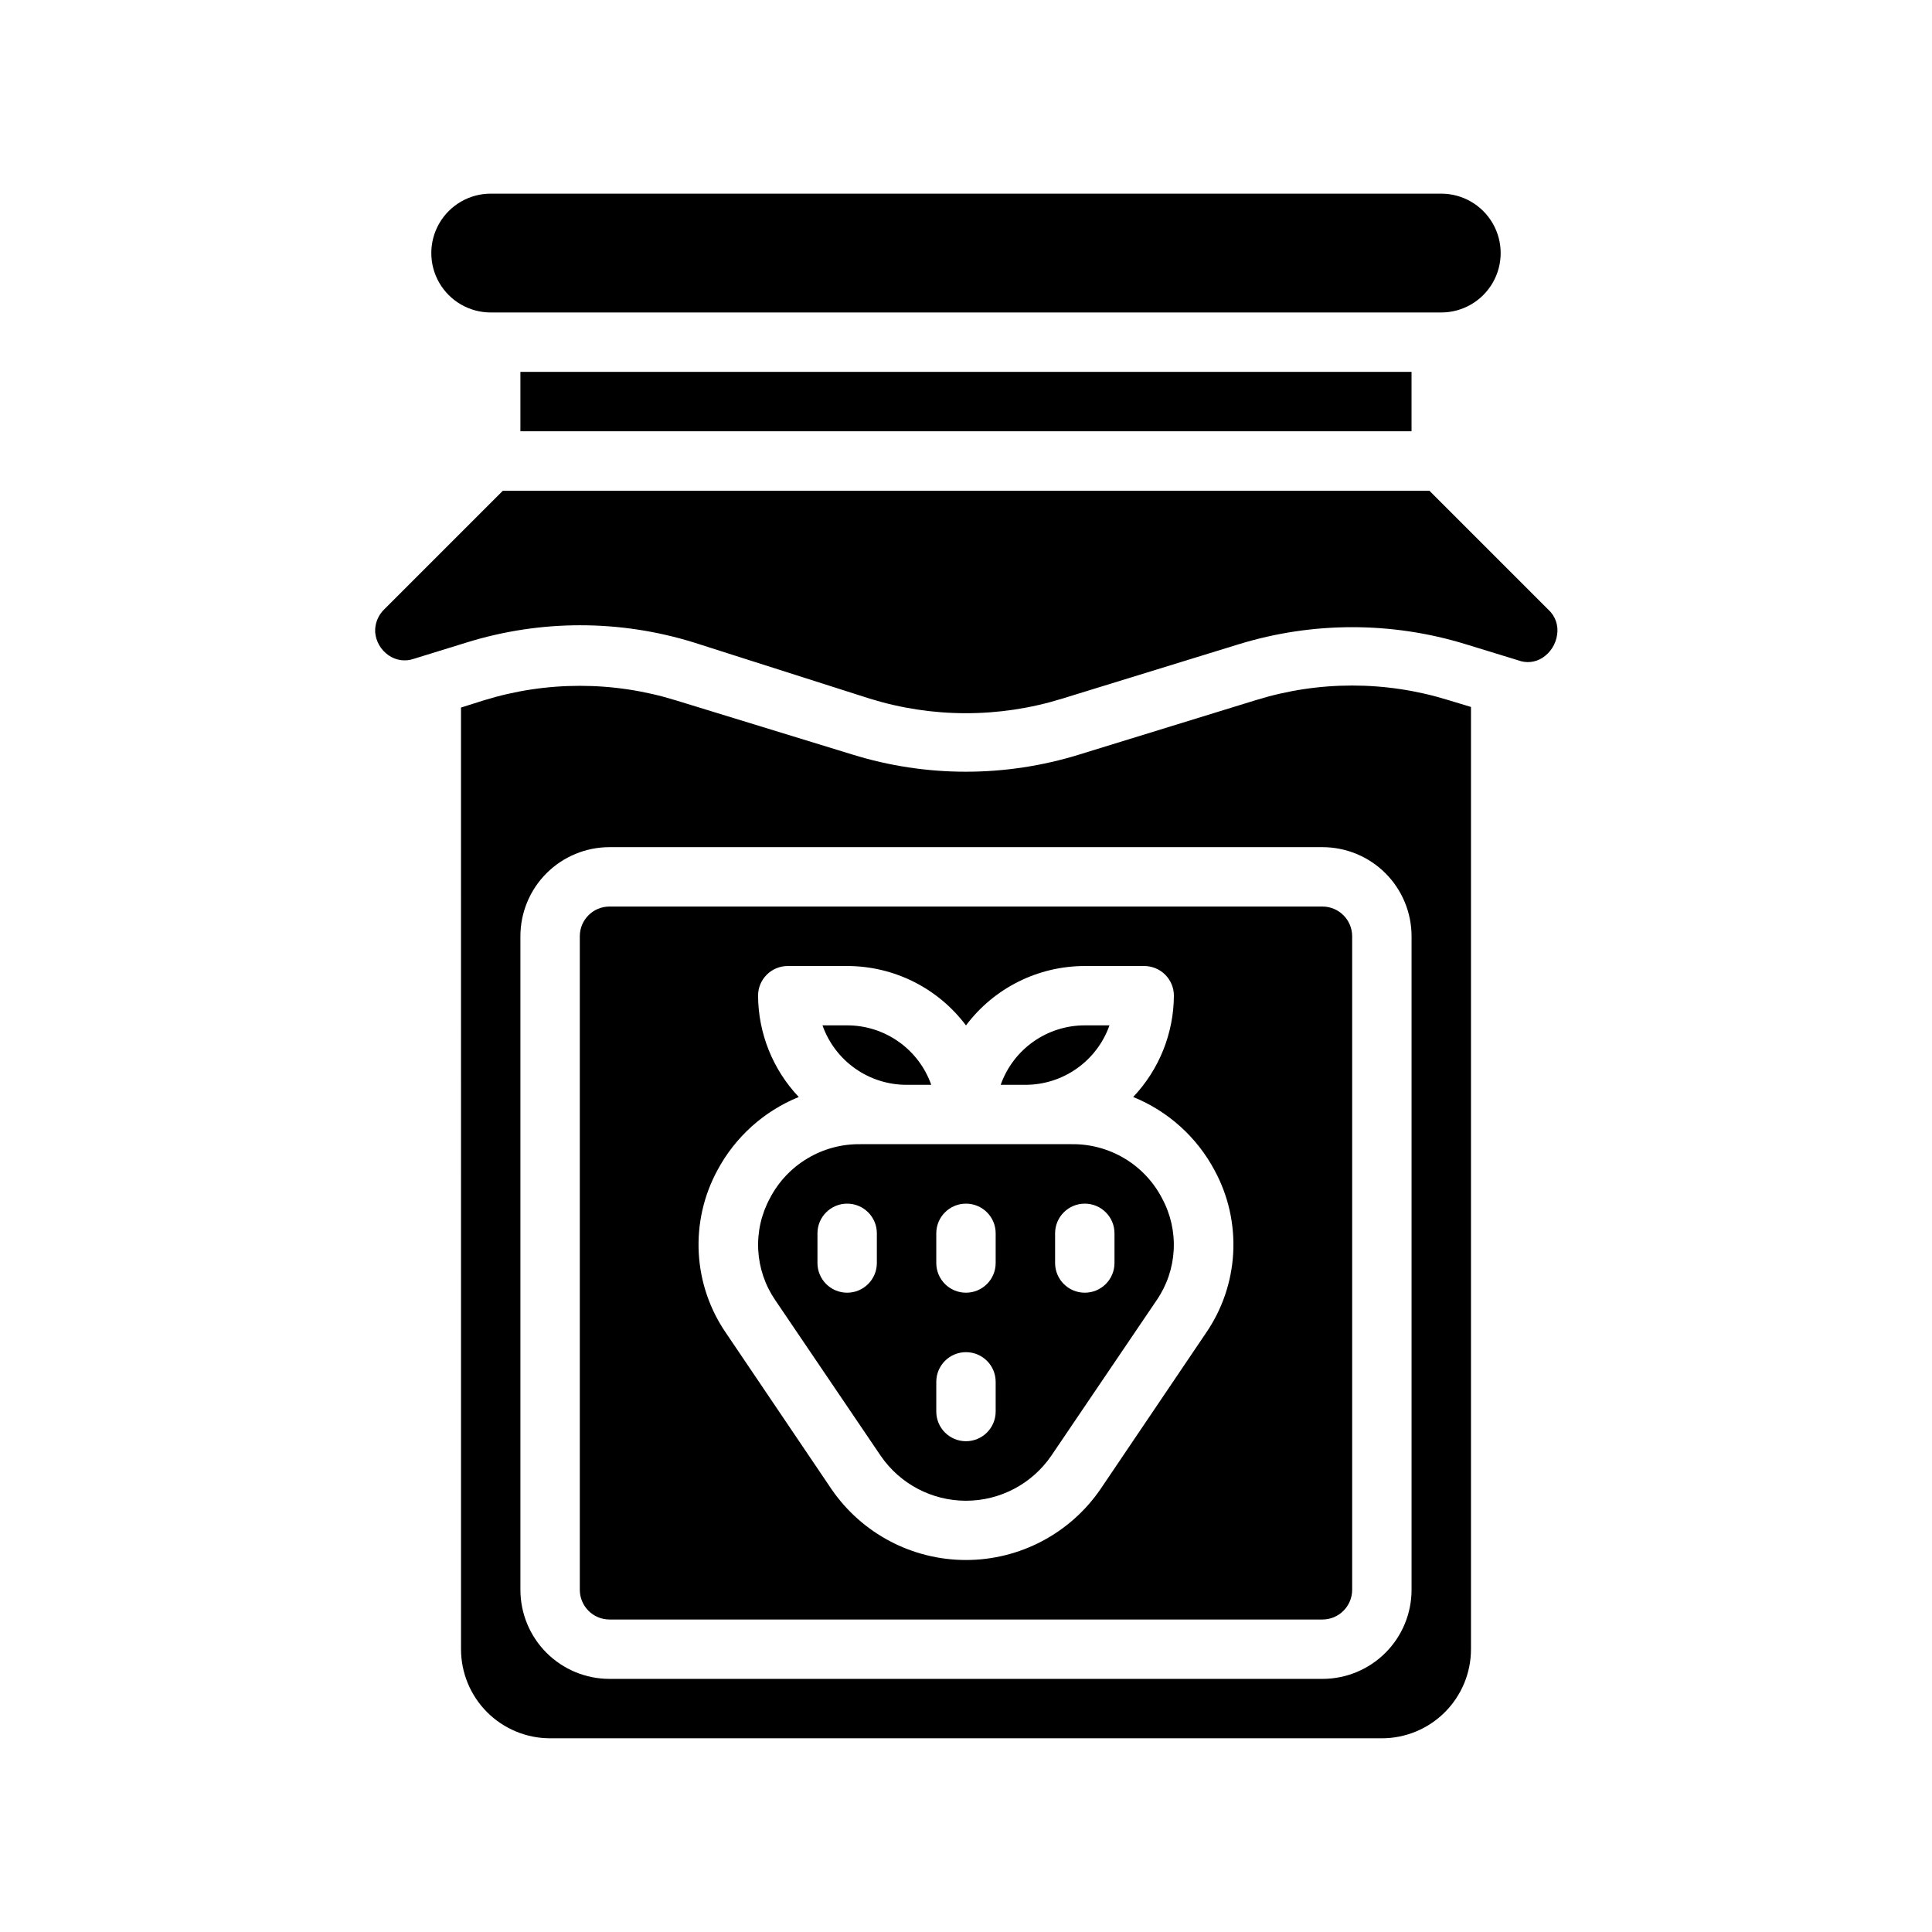 <?xml version="1.0" encoding="UTF-8"?>
<!-- Uploaded to: ICON Repo, www.svgrepo.com, Generator: ICON Repo Mixer Tools -->
<svg fill="#000000" width="800px" height="800px" version="1.1" viewBox="144 144 512 512" xmlns="http://www.w3.org/2000/svg">
 <path d="m368.51 415.74h-6.535c1.629 4.606 4.644 8.594 8.637 11.414 3.988 2.82 8.754 4.332 13.641 4.332h6.535c-1.629-4.609-4.648-8.598-8.637-11.414-3.988-2.82-8.758-4.336-13.641-4.332zm62.977 0c-4.887-0.004-9.652 1.512-13.645 4.332-3.988 2.816-7.008 6.805-8.637 11.414h6.535c4.887 0 9.652-1.512 13.641-4.332 3.992-2.82 7.008-6.809 8.637-11.414zm20.469 45.816h-0.004c-2.277-4.383-5.731-8.043-9.969-10.57-4.242-2.531-9.102-3.832-14.039-3.758h-55.891c-4.938-0.074-9.801 1.227-14.039 3.758-4.242 2.527-7.695 6.188-9.973 10.57-2.273 4.195-3.344 8.934-3.094 13.699 0.25 4.766 1.812 9.367 4.512 13.301l27.945 41.25c5.109 7.449 13.559 11.902 22.594 11.902 9.031 0 17.484-4.453 22.59-11.902l27.945-41.25c2.703-3.934 4.262-8.535 4.512-13.301 0.25-4.766-0.82-9.504-3.094-13.699zm-75.574 17.16c0 4.348-3.523 7.871-7.871 7.871-4.348 0-7.875-3.523-7.875-7.871v-7.871c0-4.348 3.527-7.871 7.875-7.871 4.348 0 7.871 3.523 7.871 7.871zm31.488 39.359c0 4.348-3.523 7.871-7.871 7.871s-7.875-3.523-7.875-7.871v-7.871c0-4.348 3.527-7.871 7.875-7.871s7.871 3.523 7.871 7.871zm0-39.359c0 4.348-3.523 7.871-7.871 7.871s-7.875-3.523-7.875-7.871v-7.871c0-4.348 3.527-7.871 7.875-7.871s7.871 3.523 7.871 7.871zm31.488 0c0 4.348-3.523 7.871-7.871 7.871-4.348 0-7.875-3.523-7.875-7.871v-7.871c0-4.348 3.527-7.871 7.875-7.871 4.348 0 7.871 3.523 7.871 7.871zm12.594-17.16c-2.277-4.383-5.731-8.043-9.969-10.57-4.242-2.531-9.102-3.832-14.039-3.758h-55.891c-4.938-0.074-9.801 1.227-14.039 3.758-4.242 2.527-7.695 6.188-9.973 10.57-2.273 4.195-3.344 8.934-3.094 13.699 0.25 4.766 1.812 9.367 4.512 13.301l27.945 41.25c5.109 7.449 13.559 11.902 22.594 11.902 9.031 0 17.484-4.453 22.59-11.902l27.945-41.25c2.703-3.934 4.262-8.535 4.512-13.301 0.25-4.766-0.82-9.504-3.094-13.699zm-75.57 17.16c0 4.348-3.523 7.871-7.871 7.871-4.348 0-7.875-3.523-7.875-7.871v-7.871c0-4.348 3.527-7.871 7.875-7.871 4.348 0 7.871 3.523 7.871 7.871zm31.488 39.359c0 4.348-3.523 7.871-7.871 7.871s-7.875-3.523-7.875-7.871v-7.871c0-4.348 3.527-7.871 7.875-7.871s7.871 3.523 7.871 7.871zm0-39.359c0 4.348-3.523 7.871-7.871 7.871s-7.875-3.523-7.875-7.871v-7.871c0-4.348 3.527-7.871 7.875-7.871s7.871 3.523 7.871 7.871zm31.488 0c0 4.348-3.523 7.871-7.871 7.871-4.348 0-7.875-3.523-7.875-7.871v-7.871c0-4.348 3.527-7.871 7.875-7.871 4.348 0 7.871 3.523 7.871 7.871zm-7.871-62.977c-4.887-0.004-9.652 1.512-13.645 4.332-3.988 2.816-7.008 6.805-8.637 11.414h6.535c4.887 0 9.652-1.512 13.641-4.332 3.992-2.82 7.008-6.809 8.637-11.414zm-62.977 0h-6.535c1.629 4.606 4.644 8.594 8.637 11.414 3.988 2.82 8.754 4.332 13.641 4.332h6.535c-1.629-4.609-4.648-8.598-8.637-11.414-3.988-2.82-8.758-4.336-13.641-4.332zm0 0h-6.535c1.629 4.606 4.644 8.594 8.637 11.414 3.988 2.82 8.754 4.332 13.641 4.332h6.535c-1.629-4.609-4.648-8.598-8.637-11.414-3.988-2.82-8.758-4.336-13.641-4.332zm62.977 0c-4.887-0.004-9.652 1.512-13.645 4.332-3.988 2.816-7.008 6.805-8.637 11.414h6.535c4.887 0 9.652-1.512 13.641-4.332 3.992-2.82 7.008-6.809 8.637-11.414zm20.469 45.816h-0.004c-2.277-4.383-5.731-8.043-9.969-10.57-4.242-2.531-9.102-3.832-14.039-3.758h-55.891c-4.938-0.074-9.801 1.227-14.039 3.758-4.242 2.527-7.695 6.188-9.973 10.57-2.273 4.195-3.344 8.934-3.094 13.699 0.25 4.766 1.812 9.367 4.512 13.301l27.945 41.25c5.109 7.449 13.559 11.902 22.594 11.902 9.031 0 17.484-4.453 22.59-11.902l27.945-41.25c2.703-3.934 4.262-8.535 4.512-13.301 0.25-4.766-0.82-9.504-3.094-13.699zm-75.574 17.16c0 4.348-3.523 7.871-7.871 7.871-4.348 0-7.875-3.523-7.875-7.871v-7.871c0-4.348 3.527-7.871 7.875-7.871 4.348 0 7.871 3.523 7.871 7.871zm31.488 39.359c0 4.348-3.523 7.871-7.871 7.871s-7.875-3.523-7.875-7.871v-7.871c0-4.348 3.527-7.871 7.875-7.871s7.871 3.523 7.871 7.871zm0-39.359c0 4.348-3.523 7.871-7.871 7.871s-7.875-3.523-7.875-7.871v-7.871c0-4.348 3.527-7.871 7.875-7.871s7.871 3.523 7.871 7.871zm31.488 0c0 4.348-3.523 7.871-7.871 7.871-4.348 0-7.875-3.523-7.875-7.871v-7.871c0-4.348 3.527-7.871 7.875-7.871 4.348 0 7.871 3.523 7.871 7.871zm12.594-17.16c-2.277-4.383-5.731-8.043-9.969-10.57-4.242-2.531-9.102-3.832-14.039-3.758h-55.891c-4.938-0.074-9.801 1.227-14.039 3.758-4.242 2.527-7.695 6.188-9.973 10.57-2.273 4.195-3.344 8.934-3.094 13.699 0.25 4.766 1.812 9.367 4.512 13.301l27.945 41.25c5.109 7.449 13.559 11.902 22.594 11.902 9.031 0 17.484-4.453 22.59-11.902l27.945-41.25c2.703-3.934 4.262-8.535 4.512-13.301 0.25-4.766-0.82-9.504-3.094-13.699zm-75.57 17.16c0 4.348-3.523 7.871-7.871 7.871-4.348 0-7.875-3.523-7.875-7.871v-7.871c0-4.348 3.527-7.871 7.875-7.871 4.348 0 7.871 3.523 7.871 7.871zm31.488 39.359c0 4.348-3.523 7.871-7.871 7.871s-7.875-3.523-7.875-7.871v-7.871c0-4.348 3.527-7.871 7.875-7.871s7.871 3.523 7.871 7.871zm0-39.359c0 4.348-3.523 7.871-7.871 7.871s-7.875-3.523-7.875-7.871v-7.871c0-4.348 3.527-7.871 7.875-7.871s7.871 3.523 7.871 7.871zm31.488 0c0 4.348-3.523 7.871-7.871 7.871-4.348 0-7.875-3.523-7.875-7.871v-7.871c0-4.348 3.527-7.871 7.875-7.871 4.348 0 7.871 3.523 7.871 7.871zm-1.34-62.977h-6.531c-4.887-0.004-9.652 1.512-13.645 4.332-3.988 2.816-7.008 6.805-8.637 11.414h6.535c4.887 0 9.652-1.512 13.641-4.332 3.992-2.82 7.008-6.809 8.637-11.414zm-53.766 15.746h6.535c-1.629-4.609-4.648-8.598-8.637-11.414-3.988-2.82-8.758-4.336-13.641-4.332h-6.535c1.629 4.606 4.644 8.594 8.637 11.414 3.988 2.82 8.754 4.332 13.641 4.332zm110.21-47.23-188.93-0.004c-4.348 0-7.871 3.523-7.871 7.871v173.19c0 2.086 0.828 4.09 2.305 5.566 1.477 1.477 3.477 2.305 5.566 2.305h188.93c2.09 0 4.094-0.828 5.566-2.305 1.477-1.477 2.309-3.481 2.309-5.566v-173.19c0-2.086-0.832-4.09-2.309-5.566-1.473-1.477-3.477-2.305-5.566-2.305zm-30.934 113.12-27.867 41.25c-8.059 11.766-21.402 18.801-35.66 18.801-14.262 0-27.605-7.035-35.66-18.801l-27.867-41.25c-4.352-6.281-6.875-13.645-7.293-21.273-0.414-7.629 1.289-15.227 4.93-21.945 4.691-8.805 12.324-15.688 21.57-19.441-6.871-7.254-10.727-16.852-10.785-26.844 0-4.348 3.523-7.871 7.871-7.871h15.746c12.387 0 24.055 5.832 31.488 15.742 7.434-9.91 19.098-15.742 31.488-15.742h15.742c2.09 0 4.09 0.828 5.566 2.305 1.477 1.477 2.305 3.477 2.305 5.566-0.055 9.992-3.91 19.59-10.785 26.844 9.246 3.754 16.883 10.637 21.57 19.441 3.641 6.719 5.348 14.316 4.93 21.945-0.418 7.629-2.941 14.992-7.289 21.273zm-35.582-50.145h-55.891c-4.938-0.074-9.801 1.227-14.039 3.758-4.242 2.527-7.695 6.188-9.973 10.57-2.273 4.195-3.344 8.934-3.094 13.699 0.25 4.766 1.812 9.367 4.512 13.301l27.945 41.25c5.109 7.449 13.559 11.902 22.594 11.902 9.031 0 17.484-4.453 22.59-11.902l27.945-41.25c2.703-3.934 4.262-8.535 4.512-13.301 0.25-4.766-0.82-9.504-3.094-13.699-2.277-4.383-5.731-8.043-9.969-10.57-4.242-2.531-9.102-3.832-14.039-3.758zm-51.562 31.488c0 4.348-3.523 7.871-7.871 7.871-4.348 0-7.875-3.523-7.875-7.871v-7.871c0-4.348 3.527-7.871 7.875-7.871 4.348 0 7.871 3.523 7.871 7.871zm31.488 39.359c0 4.348-3.523 7.871-7.871 7.871s-7.875-3.523-7.875-7.871v-7.871c0-4.348 3.527-7.871 7.875-7.871s7.871 3.523 7.871 7.871zm0-39.359c0 4.348-3.523 7.871-7.871 7.871s-7.875-3.523-7.875-7.871v-7.871c0-4.348 3.527-7.871 7.875-7.871s7.871 3.523 7.871 7.871zm31.488 0c0 4.348-3.523 7.871-7.871 7.871-4.348 0-7.875-3.523-7.875-7.871v-7.871c0-4.348 3.527-7.871 7.875-7.871 4.348 0 7.871 3.523 7.871 7.871zm-1.34-62.977h-6.531c-4.887-0.004-9.652 1.512-13.645 4.332-3.988 2.816-7.008 6.805-8.637 11.414h6.535c4.887 0 9.652-1.512 13.641-4.332 3.992-2.82 7.008-6.809 8.637-11.414zm-53.766 15.746h6.535c-1.629-4.609-4.648-8.598-8.637-11.414-3.988-2.82-8.758-4.336-13.641-4.332h-6.535c1.629 4.606 4.644 8.594 8.637 11.414 3.988 2.82 8.754 4.332 13.641 4.332zm-15.742-15.742h-6.535v-0.004c1.629 4.606 4.644 8.594 8.637 11.414 3.988 2.82 8.754 4.332 13.641 4.332h6.535c-1.629-4.609-4.648-8.598-8.637-11.414-3.988-2.82-8.758-4.336-13.641-4.332zm62.977 0v-0.004c-4.887-0.004-9.652 1.512-13.645 4.332-3.988 2.816-7.008 6.805-8.637 11.414h6.535c4.887 0 9.652-1.512 13.641-4.332 3.992-2.82 7.008-6.809 8.637-11.414zm20.469 45.816-0.004-0.004c-2.277-4.383-5.731-8.043-9.969-10.57-4.242-2.531-9.102-3.832-14.039-3.758h-55.891c-4.938-0.074-9.801 1.227-14.039 3.758-4.242 2.527-7.695 6.188-9.973 10.57-2.273 4.195-3.344 8.934-3.094 13.699 0.25 4.766 1.812 9.367 4.512 13.301l27.945 41.25c5.109 7.449 13.559 11.902 22.594 11.902 9.031 0 17.484-4.453 22.59-11.902l27.945-41.25c2.703-3.934 4.262-8.535 4.512-13.301 0.25-4.766-0.82-9.504-3.094-13.699zm-75.574 17.156c0 4.348-3.523 7.871-7.871 7.871-4.348 0-7.875-3.523-7.875-7.871v-7.871c0-4.348 3.527-7.871 7.875-7.871 4.348 0 7.871 3.523 7.871 7.871zm31.488 39.359c0 4.348-3.523 7.871-7.871 7.871s-7.875-3.523-7.875-7.871v-7.871c0-4.348 3.527-7.871 7.875-7.871s7.871 3.523 7.871 7.871zm0-39.359c0 4.348-3.523 7.871-7.871 7.871s-7.875-3.523-7.875-7.871v-7.871c0-4.348 3.527-7.871 7.875-7.871s7.871 3.523 7.871 7.871zm31.488 0c0 4.348-3.523 7.871-7.871 7.871-4.348 0-7.875-3.523-7.875-7.871v-7.871c0-4.348 3.527-7.871 7.875-7.871 4.348 0 7.871 3.523 7.871 7.871zm12.594-17.16c-2.277-4.383-5.731-8.043-9.969-10.57-4.242-2.531-9.102-3.832-14.039-3.758h-55.891c-4.938-0.074-9.801 1.227-14.039 3.758-4.242 2.527-7.695 6.188-9.973 10.57-2.273 4.195-3.344 8.934-3.094 13.699 0.25 4.766 1.812 9.367 4.512 13.301l27.945 41.25c5.109 7.449 13.559 11.902 22.594 11.902 9.031 0 17.484-4.453 22.59-11.902l27.945-41.25c2.703-3.934 4.262-8.535 4.512-13.301 0.25-4.766-0.82-9.504-3.094-13.699zm-75.57 17.16c0 4.348-3.523 7.871-7.871 7.871-4.348 0-7.875-3.523-7.875-7.871v-7.871c0-4.348 3.527-7.871 7.875-7.871 4.348 0 7.871 3.523 7.871 7.871zm31.488 39.359c0 4.348-3.523 7.871-7.871 7.871s-7.875-3.523-7.875-7.871v-7.871c0-4.348 3.527-7.871 7.875-7.871s7.871 3.523 7.871 7.871zm0-39.359c0 4.348-3.523 7.871-7.871 7.871s-7.875-3.523-7.875-7.871v-7.871c0-4.348 3.527-7.871 7.875-7.871s7.871 3.523 7.871 7.871zm31.488 0c0 4.348-3.523 7.871-7.871 7.871-4.348 0-7.875-3.523-7.875-7.871v-7.871c0-4.348 3.527-7.871 7.875-7.871 4.348 0 7.871 3.523 7.871 7.871zm-7.871-62.977c-4.887-0.004-9.652 1.512-13.645 4.332-3.988 2.816-7.008 6.805-8.637 11.414h6.535c4.887 0 9.652-1.512 13.641-4.332 3.992-2.82 7.008-6.809 8.637-11.414zm-62.977 0h-6.535c1.629 4.606 4.644 8.594 8.637 11.414 3.988 2.82 8.754 4.332 13.641 4.332h6.535c-1.629-4.609-4.648-8.598-8.637-11.414-3.988-2.82-8.758-4.336-13.641-4.332zm0 0h-6.535c1.629 4.606 4.644 8.594 8.637 11.414 3.988 2.82 8.754 4.332 13.641 4.332h6.535c-1.629-4.609-4.648-8.598-8.637-11.414-3.988-2.82-8.758-4.336-13.641-4.332zm62.977 0c-4.887-0.004-9.652 1.512-13.645 4.332-3.988 2.816-7.008 6.805-8.637 11.414h6.535c4.887 0 9.652-1.512 13.641-4.332 3.992-2.82 7.008-6.809 8.637-11.414zm20.469 45.816h-0.004c-2.277-4.383-5.731-8.043-9.969-10.57-4.242-2.531-9.102-3.832-14.039-3.758h-55.891c-4.938-0.074-9.801 1.227-14.039 3.758-4.242 2.527-7.695 6.188-9.973 10.57-2.273 4.195-3.344 8.934-3.094 13.699 0.25 4.766 1.812 9.367 4.512 13.301l27.945 41.25c5.109 7.449 13.559 11.902 22.594 11.902 9.031 0 17.484-4.453 22.59-11.902l27.945-41.25c2.703-3.934 4.262-8.535 4.512-13.301 0.25-4.766-0.82-9.504-3.094-13.699zm-75.574 17.16c0 4.348-3.523 7.871-7.871 7.871-4.348 0-7.875-3.523-7.875-7.871v-7.871c0-4.348 3.527-7.871 7.875-7.871 4.348 0 7.871 3.523 7.871 7.871zm31.488 39.359c0 4.348-3.523 7.871-7.871 7.871s-7.875-3.523-7.875-7.871v-7.871c0-4.348 3.527-7.871 7.875-7.871s7.871 3.523 7.871 7.871zm0-39.359c0 4.348-3.523 7.871-7.871 7.871s-7.875-3.523-7.875-7.871v-7.871c0-4.348 3.527-7.871 7.875-7.871s7.871 3.523 7.871 7.871zm31.488 0c0 4.348-3.523 7.871-7.871 7.871-4.348 0-7.875-3.523-7.875-7.871v-7.871c0-4.348 3.527-7.871 7.875-7.871 4.348 0 7.871 3.523 7.871 7.871zm12.594-17.16c-2.277-4.383-5.731-8.043-9.969-10.57-4.242-2.531-9.102-3.832-14.039-3.758h-55.891c-4.938-0.074-9.801 1.227-14.039 3.758-4.242 2.527-7.695 6.188-9.973 10.57-2.273 4.195-3.344 8.934-3.094 13.699 0.25 4.766 1.812 9.367 4.512 13.301l27.945 41.25c5.109 7.449 13.559 11.902 22.594 11.902 9.031 0 17.484-4.453 22.59-11.902l27.945-41.25c2.703-3.934 4.262-8.535 4.512-13.301 0.25-4.766-0.82-9.504-3.094-13.699zm-75.57 17.16c0 4.348-3.523 7.871-7.871 7.871-4.348 0-7.875-3.523-7.875-7.871v-7.871c0-4.348 3.527-7.871 7.875-7.871 4.348 0 7.871 3.523 7.871 7.871zm31.488 39.359c0 4.348-3.523 7.871-7.871 7.871s-7.875-3.523-7.875-7.871v-7.871c0-4.348 3.527-7.871 7.875-7.871s7.871 3.523 7.871 7.871zm0-39.359c0 4.348-3.523 7.871-7.871 7.871s-7.875-3.523-7.875-7.871v-7.871c0-4.348 3.527-7.871 7.875-7.871s7.871 3.523 7.871 7.871zm31.488 0c0 4.348-3.523 7.871-7.871 7.871-4.348 0-7.875-3.523-7.875-7.871v-7.871c0-4.348 3.527-7.871 7.875-7.871 4.348 0 7.871 3.523 7.871 7.871zm-1.34-62.977h-6.531c-4.887-0.004-9.652 1.512-13.645 4.332-3.988 2.816-7.008 6.805-8.637 11.414h6.535c4.887 0 9.652-1.512 13.641-4.332 3.992-2.82 7.008-6.809 8.637-11.414zm-53.766 15.746h6.535c-1.629-4.609-4.648-8.598-8.637-11.414-3.988-2.82-8.758-4.336-13.641-4.332h-6.535c1.629 4.606 4.644 8.594 8.637 11.414 3.988 2.82 8.754 4.332 13.641 4.332zm110.21-47.23-188.93-0.004c-4.348 0-7.871 3.523-7.871 7.871v173.19c0 2.086 0.828 4.09 2.305 5.566 1.477 1.477 3.477 2.305 5.566 2.305h188.93c2.09 0 4.094-0.828 5.566-2.305 1.477-1.477 2.309-3.481 2.309-5.566v-173.19c0-2.086-0.832-4.09-2.309-5.566-1.473-1.477-3.477-2.305-5.566-2.305zm-30.934 113.12-27.867 41.25c-8.059 11.766-21.402 18.801-35.66 18.801-14.262 0-27.605-7.035-35.66-18.801l-27.867-41.25c-4.352-6.281-6.875-13.645-7.293-21.273-0.414-7.629 1.289-15.227 4.93-21.945 4.691-8.805 12.324-15.688 21.57-19.441-6.871-7.254-10.727-16.852-10.785-26.844 0-4.348 3.523-7.871 7.871-7.871h15.746c12.387 0 24.055 5.832 31.488 15.742 7.434-9.91 19.098-15.742 31.488-15.742h15.742c2.09 0 4.09 0.828 5.566 2.305 1.477 1.477 2.305 3.477 2.305 5.566-0.055 9.992-3.91 19.59-10.785 26.844 9.246 3.754 16.883 10.637 21.57 19.441 3.641 6.719 5.348 14.316 4.93 21.945-0.418 7.629-2.941 14.992-7.289 21.273zm-35.582-50.145h-55.891c-4.938-0.074-9.801 1.227-14.039 3.758-4.242 2.527-7.695 6.188-9.973 10.57-2.273 4.195-3.344 8.934-3.094 13.699 0.25 4.766 1.812 9.367 4.512 13.301l27.945 41.25c5.109 7.449 13.559 11.902 22.594 11.902 9.031 0 17.484-4.453 22.59-11.902l27.945-41.25c2.703-3.934 4.262-8.535 4.512-13.301 0.25-4.766-0.82-9.504-3.094-13.699-2.277-4.383-5.731-8.043-9.969-10.57-4.242-2.531-9.102-3.832-14.039-3.758zm-51.562 31.488c0 4.348-3.523 7.871-7.871 7.871-4.348 0-7.875-3.523-7.875-7.871v-7.871c0-4.348 3.527-7.871 7.875-7.871 4.348 0 7.871 3.523 7.871 7.871zm31.488 39.359c0 4.348-3.523 7.871-7.871 7.871s-7.875-3.523-7.875-7.871v-7.871c0-4.348 3.527-7.871 7.875-7.871s7.871 3.523 7.871 7.871zm0-39.359c0 4.348-3.523 7.871-7.871 7.871s-7.875-3.523-7.875-7.871v-7.871c0-4.348 3.527-7.871 7.875-7.871s7.871 3.523 7.871 7.871zm31.488 0c0 4.348-3.523 7.871-7.871 7.871-4.348 0-7.875-3.523-7.875-7.871v-7.871c0-4.348 3.527-7.871 7.875-7.871 4.348 0 7.871 3.523 7.871 7.871zm-1.34-62.977h-6.531c-4.887-0.004-9.652 1.512-13.645 4.332-3.988 2.816-7.008 6.805-8.637 11.414h6.535c4.887 0 9.652-1.512 13.641-4.332 3.992-2.82 7.008-6.809 8.637-11.414zm-53.766 15.746h6.535c-1.629-4.609-4.648-8.598-8.637-11.414-3.988-2.82-8.758-4.336-13.641-4.332h-6.535c1.629 4.606 4.644 8.594 8.637 11.414 3.988 2.82 8.754 4.332 13.641 4.332zm-15.742-15.742h-6.535v-0.004c1.629 4.606 4.644 8.594 8.637 11.414 3.988 2.82 8.754 4.332 13.641 4.332h6.535c-1.629-4.609-4.648-8.598-8.637-11.414-3.988-2.82-8.758-4.336-13.641-4.332zm62.977 0v-0.004c-4.887-0.004-9.652 1.512-13.645 4.332-3.988 2.816-7.008 6.805-8.637 11.414h6.535c4.887 0 9.652-1.512 13.641-4.332 3.992-2.82 7.008-6.809 8.637-11.414zm20.469 45.816-0.004-0.004c-2.277-4.383-5.731-8.043-9.969-10.57-4.242-2.531-9.102-3.832-14.039-3.758h-55.891c-4.938-0.074-9.801 1.227-14.039 3.758-4.242 2.527-7.695 6.188-9.973 10.57-2.273 4.195-3.344 8.934-3.094 13.699 0.25 4.766 1.812 9.367 4.512 13.301l27.945 41.25c5.109 7.449 13.559 11.902 22.594 11.902 9.031 0 17.484-4.453 22.59-11.902l27.945-41.25c2.703-3.934 4.262-8.535 4.512-13.301 0.25-4.766-0.82-9.504-3.094-13.699zm-75.574 17.156c0 4.348-3.523 7.871-7.871 7.871-4.348 0-7.875-3.523-7.875-7.871v-7.871c0-4.348 3.527-7.871 7.875-7.871 4.348 0 7.871 3.523 7.871 7.871zm31.488 39.359c0 4.348-3.523 7.871-7.871 7.871s-7.875-3.523-7.875-7.871v-7.871c0-4.348 3.527-7.871 7.875-7.871s7.871 3.523 7.871 7.871zm0-39.359c0 4.348-3.523 7.871-7.871 7.871s-7.875-3.523-7.875-7.871v-7.871c0-4.348 3.527-7.871 7.875-7.871s7.871 3.523 7.871 7.871zm31.488 0c0 4.348-3.523 7.871-7.871 7.871-4.348 0-7.875-3.523-7.875-7.871v-7.871c0-4.348 3.527-7.871 7.875-7.871 4.348 0 7.871 3.523 7.871 7.871zm12.594-17.16c-2.277-4.383-5.731-8.043-9.969-10.57-4.242-2.531-9.102-3.832-14.039-3.758h-55.891c-4.938-0.074-9.801 1.227-14.039 3.758-4.242 2.527-7.695 6.188-9.973 10.57-2.273 4.195-3.344 8.934-3.094 13.699 0.25 4.766 1.812 9.367 4.512 13.301l27.945 41.25c5.109 7.449 13.559 11.902 22.594 11.902 9.031 0 17.484-4.453 22.59-11.902l27.945-41.25c2.703-3.934 4.262-8.535 4.512-13.301 0.25-4.766-0.82-9.504-3.094-13.699zm-75.57 17.16c0 4.348-3.523 7.871-7.871 7.871-4.348 0-7.875-3.523-7.875-7.871v-7.871c0-4.348 3.527-7.871 7.875-7.871 4.348 0 7.871 3.523 7.871 7.871zm31.488 39.359c0 4.348-3.523 7.871-7.871 7.871s-7.875-3.523-7.875-7.871v-7.871c0-4.348 3.527-7.871 7.875-7.871s7.871 3.523 7.871 7.871zm0-39.359c0 4.348-3.523 7.871-7.871 7.871s-7.875-3.523-7.875-7.871v-7.871c0-4.348 3.527-7.871 7.875-7.871s7.871 3.523 7.871 7.871zm31.488 0c0 4.348-3.523 7.871-7.871 7.871-4.348 0-7.875-3.523-7.875-7.871v-7.871c0-4.348 3.527-7.871 7.875-7.871 4.348 0 7.871 3.523 7.871 7.871zm-7.871-62.977c-4.887-0.004-9.652 1.512-13.645 4.332-3.988 2.816-7.008 6.805-8.637 11.414h6.535c4.887 0 9.652-1.512 13.641-4.332 3.992-2.82 7.008-6.809 8.637-11.414zm-62.977 0h-6.535c1.629 4.606 4.644 8.594 8.637 11.414 3.988 2.82 8.754 4.332 13.641 4.332h6.535c-1.629-4.609-4.648-8.598-8.637-11.414-3.988-2.82-8.758-4.336-13.641-4.332zm185.78-110.21-31.488-31.488h-245.53l-31.488 31.488c-1.602 1.566-2.461 3.742-2.359 5.981 0.195 2.477 1.496 4.731 3.539 6.141 1.949 1.375 4.441 1.727 6.691 0.945l14.012-4.328c19.613-6.09 40.609-6.09 60.223 0l46.602 14.875c16.613 5.156 34.398 5.156 51.012 0l46.762-14.406v0.004c19.617-6.043 40.602-6.043 60.219 0l13.855 4.25c2.106 0.805 4.469 0.57 6.375-0.629 2.144-1.375 3.582-3.617 3.938-6.141 0.402-2.488-0.488-5.008-2.363-6.691zm-28.34-110.21h-251.9c-5.625 0-10.824 3.004-13.637 7.875-2.812 4.871-2.812 10.871 0 15.742s8.012 7.871 13.637 7.871h251.9c5.625 0 10.824-3 13.637-7.871s2.812-10.871 0-15.742c-2.812-4.871-8.012-7.875-13.637-7.875zm-157.44 220.42h-6.535c1.629 4.606 4.644 8.594 8.637 11.414 3.988 2.82 8.754 4.332 13.641 4.332h6.535c-1.629-4.609-4.648-8.598-8.637-11.414-3.988-2.82-8.758-4.336-13.641-4.332zm62.977 0c-4.887-0.004-9.652 1.512-13.645 4.332-3.988 2.816-7.008 6.805-8.637 11.414h6.535c4.887 0 9.652-1.512 13.641-4.332 3.992-2.82 7.008-6.809 8.637-11.414zm20.469 45.816h-0.004c-2.277-4.383-5.731-8.043-9.969-10.57-4.242-2.531-9.102-3.832-14.039-3.758h-55.891c-4.938-0.074-9.801 1.227-14.039 3.758-4.242 2.527-7.695 6.188-9.973 10.57-2.273 4.195-3.344 8.934-3.094 13.699 0.25 4.766 1.812 9.367 4.512 13.301l27.945 41.25c5.109 7.449 13.559 11.902 22.594 11.902 9.031 0 17.484-4.453 22.59-11.902l27.945-41.25c2.703-3.934 4.262-8.535 4.512-13.301 0.25-4.766-0.82-9.504-3.094-13.699zm-75.574 17.16c0 4.348-3.523 7.871-7.871 7.871-4.348 0-7.875-3.523-7.875-7.871v-7.871c0-4.348 3.527-7.871 7.875-7.871 4.348 0 7.871 3.523 7.871 7.871zm31.488 39.359c0 4.348-3.523 7.871-7.871 7.871s-7.875-3.523-7.875-7.871v-7.871c0-4.348 3.527-7.871 7.875-7.871s7.871 3.523 7.871 7.871zm0-39.359c0 4.348-3.523 7.871-7.871 7.871s-7.875-3.523-7.875-7.871v-7.871c0-4.348 3.527-7.871 7.875-7.871s7.871 3.523 7.871 7.871zm31.488 0c0 4.348-3.523 7.871-7.871 7.871-4.348 0-7.875-3.523-7.875-7.871v-7.871c0-4.348 3.527-7.871 7.875-7.871 4.348 0 7.871 3.523 7.871 7.871zm12.594-17.16c-2.277-4.383-5.731-8.043-9.969-10.57-4.242-2.531-9.102-3.832-14.039-3.758h-55.891c-4.938-0.074-9.801 1.227-14.039 3.758-4.242 2.527-7.695 6.188-9.973 10.57-2.273 4.195-3.344 8.934-3.094 13.699 0.25 4.766 1.812 9.367 4.512 13.301l27.945 41.25c5.109 7.449 13.559 11.902 22.594 11.902 9.031 0 17.484-4.453 22.59-11.902l27.945-41.25c2.703-3.934 4.262-8.535 4.512-13.301 0.25-4.766-0.82-9.504-3.094-13.699zm-75.57 17.16c0 4.348-3.523 7.871-7.871 7.871-4.348 0-7.875-3.523-7.875-7.871v-7.871c0-4.348 3.527-7.871 7.875-7.871 4.348 0 7.871 3.523 7.871 7.871zm31.488 39.359c0 4.348-3.523 7.871-7.871 7.871s-7.875-3.523-7.875-7.871v-7.871c0-4.348 3.527-7.871 7.875-7.871s7.871 3.523 7.871 7.871zm0-39.359c0 4.348-3.523 7.871-7.871 7.871s-7.875-3.523-7.875-7.871v-7.871c0-4.348 3.527-7.871 7.875-7.871s7.871 3.523 7.871 7.871zm31.488 0c0 4.348-3.523 7.871-7.871 7.871-4.348 0-7.875-3.523-7.875-7.871v-7.871c0-4.348 3.527-7.871 7.875-7.871 4.348 0 7.871 3.523 7.871 7.871zm-1.34-62.977h-6.531c-4.887-0.004-9.652 1.512-13.645 4.332-3.988 2.816-7.008 6.805-8.637 11.414h6.535c4.887 0 9.652-1.512 13.641-4.332 3.992-2.82 7.008-6.809 8.637-11.414zm-53.766 15.746h6.535c-1.629-4.609-4.648-8.598-8.637-11.414-3.988-2.82-8.758-4.336-13.641-4.332h-6.535c1.629 4.606 4.644 8.594 8.637 11.414 3.988 2.82 8.754 4.332 13.641 4.332zm110.21-47.23-188.93-0.004c-4.348 0-7.871 3.523-7.871 7.871v173.19c0 2.086 0.828 4.09 2.305 5.566 1.477 1.477 3.477 2.305 5.566 2.305h188.93c2.09 0 4.094-0.828 5.566-2.305 1.477-1.477 2.309-3.481 2.309-5.566v-173.19c0-2.086-0.832-4.09-2.309-5.566-1.473-1.477-3.477-2.305-5.566-2.305zm-30.934 113.12-27.867 41.25c-8.059 11.766-21.402 18.801-35.66 18.801-14.262 0-27.605-7.035-35.66-18.801l-27.867-41.25c-4.352-6.281-6.875-13.645-7.293-21.273-0.414-7.629 1.289-15.227 4.93-21.945 4.691-8.805 12.324-15.688 21.57-19.441-6.871-7.254-10.727-16.852-10.785-26.844 0-4.348 3.523-7.871 7.871-7.871h15.746c12.387 0 24.055 5.832 31.488 15.742 7.434-9.91 19.098-15.742 31.488-15.742h15.742c2.09 0 4.09 0.828 5.566 2.305 1.477 1.477 2.305 3.477 2.305 5.566-0.055 9.992-3.91 19.59-10.785 26.844 9.246 3.754 16.883 10.637 21.57 19.441 3.641 6.719 5.348 14.316 4.93 21.945-0.418 7.629-2.941 14.992-7.289 21.273zm-35.582-50.145h-55.891c-4.938-0.074-9.801 1.227-14.039 3.758-4.242 2.527-7.695 6.188-9.973 10.57-2.273 4.195-3.344 8.934-3.094 13.699 0.25 4.766 1.812 9.367 4.512 13.301l27.945 41.25c5.109 7.449 13.559 11.902 22.594 11.902 9.031 0 17.484-4.453 22.59-11.902l27.945-41.25c2.703-3.934 4.262-8.535 4.512-13.301 0.25-4.766-0.82-9.504-3.094-13.699-2.277-4.383-5.731-8.043-9.969-10.57-4.242-2.531-9.102-3.832-14.039-3.758zm-51.562 31.488c0 4.348-3.523 7.871-7.871 7.871-4.348 0-7.875-3.523-7.875-7.871v-7.871c0-4.348 3.527-7.871 7.875-7.871 4.348 0 7.871 3.523 7.871 7.871zm31.488 39.359c0 4.348-3.523 7.871-7.871 7.871s-7.875-3.523-7.875-7.871v-7.871c0-4.348 3.527-7.871 7.875-7.871s7.871 3.523 7.871 7.871zm0-39.359c0 4.348-3.523 7.871-7.871 7.871s-7.875-3.523-7.875-7.871v-7.871c0-4.348 3.527-7.871 7.875-7.871s7.871 3.523 7.871 7.871zm31.488 0c0 4.348-3.523 7.871-7.871 7.871-4.348 0-7.875-3.523-7.875-7.871v-7.871c0-4.348 3.527-7.871 7.875-7.871 4.348 0 7.871 3.523 7.871 7.871zm-1.34-62.977h-6.531c-4.887-0.004-9.652 1.512-13.645 4.332-3.988 2.816-7.008 6.805-8.637 11.414h6.535c4.887 0 9.652-1.512 13.641-4.332 3.992-2.82 7.008-6.809 8.637-11.414zm-53.766 15.746h6.535c-1.629-4.609-4.648-8.598-8.637-11.414-3.988-2.82-8.758-4.336-13.641-4.332h-6.535c1.629 4.606 4.644 8.594 8.637 11.414 3.988 2.82 8.754 4.332 13.641 4.332zm110.21-47.23-188.93-0.004c-4.348 0-7.871 3.523-7.871 7.871v173.19c0 2.086 0.828 4.09 2.305 5.566 1.477 1.477 3.477 2.305 5.566 2.305h188.93c2.09 0 4.094-0.828 5.566-2.305 1.477-1.477 2.309-3.481 2.309-5.566v-173.19c0-2.086-0.832-4.09-2.309-5.566-1.473-1.477-3.477-2.305-5.566-2.305zm-30.934 113.12-27.867 41.25c-8.059 11.766-21.402 18.801-35.66 18.801-14.262 0-27.605-7.035-35.66-18.801l-27.867-41.25c-4.352-6.281-6.875-13.645-7.293-21.273-0.414-7.629 1.289-15.227 4.93-21.945 4.691-8.805 12.324-15.688 21.57-19.441-6.871-7.254-10.727-16.852-10.785-26.844 0-4.348 3.523-7.871 7.871-7.871h15.746c12.387 0 24.055 5.832 31.488 15.742 7.434-9.91 19.098-15.742 31.488-15.742h15.742c2.09 0 4.09 0.828 5.566 2.305 1.477 1.477 2.305 3.477 2.305 5.566-0.055 9.992-3.91 19.59-10.785 26.844 9.246 3.754 16.883 10.637 21.57 19.441 3.641 6.719 5.348 14.316 4.93 21.945-0.418 7.629-2.941 14.992-7.289 21.273zm-35.582-50.145h-55.891c-4.938-0.074-9.801 1.227-14.039 3.758-4.242 2.527-7.695 6.188-9.973 10.57-2.273 4.195-3.344 8.934-3.094 13.699 0.25 4.766 1.812 9.367 4.512 13.301l27.945 41.25c5.109 7.449 13.559 11.902 22.594 11.902 9.031 0 17.484-4.453 22.59-11.902l27.945-41.25c2.703-3.934 4.262-8.535 4.512-13.301 0.25-4.766-0.82-9.504-3.094-13.699-2.277-4.383-5.731-8.043-9.969-10.57-4.242-2.531-9.102-3.832-14.039-3.758zm-51.562 31.488c0 4.348-3.523 7.871-7.871 7.871-4.348 0-7.875-3.523-7.875-7.871v-7.871c0-4.348 3.527-7.871 7.875-7.871 4.348 0 7.871 3.523 7.871 7.871zm31.488 39.359c0 4.348-3.523 7.871-7.871 7.871s-7.875-3.523-7.875-7.871v-7.871c0-4.348 3.527-7.871 7.875-7.871s7.871 3.523 7.871 7.871zm0-39.359c0 4.348-3.523 7.871-7.871 7.871s-7.875-3.523-7.875-7.871v-7.871c0-4.348 3.527-7.871 7.875-7.871s7.871 3.523 7.871 7.871zm31.488 0c0 4.348-3.523 7.871-7.871 7.871-4.348 0-7.875-3.523-7.875-7.871v-7.871c0-4.348 3.527-7.871 7.875-7.871 4.348 0 7.871 3.523 7.871 7.871zm-1.34-62.977h-6.531c-4.887-0.004-9.652 1.512-13.645 4.332-3.988 2.816-7.008 6.805-8.637 11.414h6.535c4.887 0 9.652-1.512 13.641-4.332 3.992-2.82 7.008-6.809 8.637-11.414zm-53.766 15.746h6.535c-1.629-4.609-4.648-8.598-8.637-11.414-3.988-2.82-8.758-4.336-13.641-4.332h-6.535c1.629 4.606 4.644 8.594 8.637 11.414 3.988 2.82 8.754 4.332 13.641 4.332zm143.59-101.95c-16.613-5.156-34.398-5.156-51.012 0l-46.762 14.406h0.004c-19.613 6.09-40.609 6.09-60.223 0l-46.68-14.328c-16.613-5.156-34.398-5.156-51.012 0l-5.984 1.891 0.004 249.54c0 6.266 2.488 12.27 6.914 16.699 4.43 4.43 10.438 6.918 16.699 6.918h220.42c6.262 0 12.27-2.488 16.699-6.918 4.43-4.43 6.918-10.434 6.918-16.699v-249.7zm-9.762 235.77c0 6.262-2.488 12.27-6.918 16.699-4.426 4.426-10.434 6.914-16.699 6.914h-188.93c-6.266 0-12.27-2.488-16.699-6.914-4.43-4.43-6.918-10.438-6.918-16.699v-173.19c0-6.262 2.488-12.27 6.918-16.699 4.43-4.426 10.434-6.914 16.699-6.914h188.93c6.266 0 12.273 2.488 16.699 6.914 4.43 4.43 6.918 10.438 6.918 16.699zm-23.617-181.06h-188.93c-4.348 0-7.871 3.523-7.871 7.871v173.19c0 2.086 0.828 4.09 2.305 5.566 1.477 1.477 3.477 2.305 5.566 2.305h188.93c2.09 0 4.094-0.828 5.566-2.305 1.477-1.477 2.309-3.481 2.309-5.566v-173.19c0-2.086-0.832-4.09-2.309-5.566-1.473-1.477-3.477-2.305-5.566-2.305zm-30.934 113.12-27.867 41.25c-8.059 11.766-21.402 18.801-35.66 18.801-14.262 0-27.605-7.035-35.66-18.801l-27.867-41.25c-4.352-6.281-6.875-13.645-7.293-21.273-0.414-7.629 1.289-15.227 4.93-21.945 4.691-8.805 12.324-15.688 21.57-19.441-6.871-7.254-10.727-16.852-10.785-26.844 0-4.348 3.523-7.871 7.871-7.871h15.746c12.387 0 24.055 5.832 31.488 15.742 7.434-9.91 19.098-15.742 31.488-15.742h15.742c2.09 0 4.09 0.828 5.566 2.305 1.477 1.477 2.305 3.477 2.305 5.566-0.055 9.992-3.91 19.59-10.785 26.844 9.246 3.754 16.883 10.637 21.57 19.441 3.641 6.719 5.348 14.316 4.93 21.945-0.418 7.629-2.941 14.992-7.289 21.273zm-35.582-50.145h-55.891c-4.938-0.074-9.801 1.227-14.039 3.758-4.242 2.527-7.695 6.188-9.973 10.57-2.273 4.195-3.344 8.934-3.094 13.699 0.25 4.766 1.812 9.367 4.512 13.301l27.945 41.25c5.109 7.449 13.559 11.902 22.594 11.902 9.031 0 17.484-4.453 22.59-11.902l27.945-41.25c2.703-3.934 4.262-8.535 4.512-13.301 0.25-4.766-0.82-9.504-3.094-13.699-2.277-4.383-5.731-8.043-9.969-10.57-4.242-2.531-9.102-3.832-14.039-3.758zm-51.562 31.488c0 4.348-3.523 7.871-7.871 7.871-4.348 0-7.875-3.523-7.875-7.871v-7.871c0-4.348 3.527-7.871 7.875-7.871 4.348 0 7.871 3.523 7.871 7.871zm31.488 39.359c0 4.348-3.523 7.871-7.871 7.871s-7.875-3.523-7.875-7.871v-7.871c0-4.348 3.527-7.871 7.875-7.871s7.871 3.523 7.871 7.871zm0-39.359c0 4.348-3.523 7.871-7.871 7.871s-7.875-3.523-7.875-7.871v-7.871c0-4.348 3.527-7.871 7.875-7.871s7.871 3.523 7.871 7.871zm31.488 0c0 4.348-3.523 7.871-7.871 7.871-4.348 0-7.875-3.523-7.875-7.871v-7.871c0-4.348 3.527-7.871 7.875-7.871 4.348 0 7.871 3.523 7.871 7.871zm-1.34-62.977h-6.531c-4.887-0.004-9.652 1.512-13.645 4.332-3.988 2.816-7.008 6.805-8.637 11.414h6.535c4.887 0 9.652-1.512 13.641-4.332 3.992-2.82 7.008-6.809 8.637-11.414zm-53.766 15.746h6.535c-1.629-4.609-4.648-8.598-8.637-11.414-3.988-2.82-8.758-4.336-13.641-4.332h-6.535c1.629 4.606 4.644 8.594 8.637 11.414 3.988 2.82 8.754 4.332 13.641 4.332zm-15.742-15.742h-6.535v-0.004c1.629 4.606 4.644 8.594 8.637 11.414 3.988 2.82 8.754 4.332 13.641 4.332h6.535c-1.629-4.609-4.648-8.598-8.637-11.414-3.988-2.82-8.758-4.336-13.641-4.332zm62.977 0v-0.004c-4.887-0.004-9.652 1.512-13.645 4.332-3.988 2.816-7.008 6.805-8.637 11.414h6.535c4.887 0 9.652-1.512 13.641-4.332 3.992-2.82 7.008-6.809 8.637-11.414zm20.469 45.816-0.004-0.004c-2.277-4.383-5.731-8.043-9.969-10.57-4.242-2.531-9.102-3.832-14.039-3.758h-55.891c-4.938-0.074-9.801 1.227-14.039 3.758-4.242 2.527-7.695 6.188-9.973 10.57-2.273 4.195-3.344 8.934-3.094 13.699 0.25 4.766 1.812 9.367 4.512 13.301l27.945 41.25c5.109 7.449 13.559 11.902 22.594 11.902 9.031 0 17.484-4.453 22.59-11.902l27.945-41.25c2.703-3.934 4.262-8.535 4.512-13.301 0.25-4.766-0.82-9.504-3.094-13.699zm-75.574 17.156c0 4.348-3.523 7.871-7.871 7.871-4.348 0-7.875-3.523-7.875-7.871v-7.871c0-4.348 3.527-7.871 7.875-7.871 4.348 0 7.871 3.523 7.871 7.871zm31.488 39.359c0 4.348-3.523 7.871-7.871 7.871s-7.875-3.523-7.875-7.871v-7.871c0-4.348 3.527-7.871 7.875-7.871s7.871 3.523 7.871 7.871zm0-39.359c0 4.348-3.523 7.871-7.871 7.871s-7.875-3.523-7.875-7.871v-7.871c0-4.348 3.527-7.871 7.875-7.871s7.871 3.523 7.871 7.871zm31.488 0c0 4.348-3.523 7.871-7.871 7.871-4.348 0-7.875-3.523-7.875-7.871v-7.871c0-4.348 3.527-7.871 7.875-7.871 4.348 0 7.871 3.523 7.871 7.871zm12.594-17.16c-2.277-4.383-5.731-8.043-9.969-10.57-4.242-2.531-9.102-3.832-14.039-3.758h-55.891c-4.938-0.074-9.801 1.227-14.039 3.758-4.242 2.527-7.695 6.188-9.973 10.57-2.273 4.195-3.344 8.934-3.094 13.699 0.25 4.766 1.812 9.367 4.512 13.301l27.945 41.25c5.109 7.449 13.559 11.902 22.594 11.902 9.031 0 17.484-4.453 22.59-11.902l27.945-41.25c2.703-3.934 4.262-8.535 4.512-13.301 0.25-4.766-0.82-9.504-3.094-13.699zm-75.57 17.16c0 4.348-3.523 7.871-7.871 7.871-4.348 0-7.875-3.523-7.875-7.871v-7.871c0-4.348 3.527-7.871 7.875-7.871 4.348 0 7.871 3.523 7.871 7.871zm31.488 39.359c0 4.348-3.523 7.871-7.871 7.871s-7.875-3.523-7.875-7.871v-7.871c0-4.348 3.527-7.871 7.875-7.871s7.871 3.523 7.871 7.871zm0-39.359c0 4.348-3.523 7.871-7.871 7.871s-7.875-3.523-7.875-7.871v-7.871c0-4.348 3.527-7.871 7.875-7.871s7.871 3.523 7.871 7.871zm31.488 0c0 4.348-3.523 7.871-7.871 7.871-4.348 0-7.875-3.523-7.875-7.871v-7.871c0-4.348 3.527-7.871 7.875-7.871 4.348 0 7.871 3.523 7.871 7.871zm-1.34-62.977h-6.531c-4.887-0.004-9.652 1.512-13.645 4.332-3.988 2.816-7.008 6.805-8.637 11.414h6.535c4.887 0 9.652-1.512 13.641-4.332 3.992-2.82 7.008-6.809 8.637-11.414zm-53.766 15.746h6.535c-1.629-4.609-4.648-8.598-8.637-11.414-3.988-2.82-8.758-4.336-13.641-4.332h-6.535c1.629 4.606 4.644 8.594 8.637 11.414 3.988 2.82 8.754 4.332 13.641 4.332zm110.21-47.23-188.93-0.004c-4.348 0-7.871 3.523-7.871 7.871v173.19c0 2.086 0.828 4.09 2.305 5.566 1.477 1.477 3.477 2.305 5.566 2.305h188.93c2.09 0 4.094-0.828 5.566-2.305 1.477-1.477 2.309-3.481 2.309-5.566v-173.19c0-2.086-0.832-4.09-2.309-5.566-1.473-1.477-3.477-2.305-5.566-2.305zm-30.934 113.12-27.867 41.25c-8.059 11.766-21.402 18.801-35.66 18.801-14.262 0-27.605-7.035-35.66-18.801l-27.867-41.25c-4.352-6.281-6.875-13.645-7.293-21.273-0.414-7.629 1.289-15.227 4.93-21.945 4.691-8.805 12.324-15.688 21.57-19.441-6.871-7.254-10.727-16.852-10.785-26.844 0-4.348 3.523-7.871 7.871-7.871h15.746c12.387 0 24.055 5.832 31.488 15.742 7.434-9.91 19.098-15.742 31.488-15.742h15.742c2.09 0 4.09 0.828 5.566 2.305 1.477 1.477 2.305 3.477 2.305 5.566-0.055 9.992-3.91 19.59-10.785 26.844 9.246 3.754 16.883 10.637 21.57 19.441 3.641 6.719 5.348 14.316 4.93 21.945-0.418 7.629-2.941 14.992-7.289 21.273zm-35.582-50.145h-55.891c-4.938-0.074-9.801 1.227-14.039 3.758-4.242 2.527-7.695 6.188-9.973 10.57-2.273 4.195-3.344 8.934-3.094 13.699 0.25 4.766 1.812 9.367 4.512 13.301l27.945 41.25c5.109 7.449 13.559 11.902 22.594 11.902 9.031 0 17.484-4.453 22.59-11.902l27.945-41.25c2.703-3.934 4.262-8.535 4.512-13.301 0.25-4.766-0.82-9.504-3.094-13.699-2.277-4.383-5.731-8.043-9.969-10.57-4.242-2.531-9.102-3.832-14.039-3.758zm-51.562 31.488c0 4.348-3.523 7.871-7.871 7.871-4.348 0-7.875-3.523-7.875-7.871v-7.871c0-4.348 3.527-7.871 7.875-7.871 4.348 0 7.871 3.523 7.871 7.871zm31.488 39.359c0 4.348-3.523 7.871-7.871 7.871s-7.875-3.523-7.875-7.871v-7.871c0-4.348 3.527-7.871 7.875-7.871s7.871 3.523 7.871 7.871zm0-39.359c0 4.348-3.523 7.871-7.871 7.871s-7.875-3.523-7.875-7.871v-7.871c0-4.348 3.527-7.871 7.875-7.871s7.871 3.523 7.871 7.871zm31.488 0c0 4.348-3.523 7.871-7.871 7.871-4.348 0-7.875-3.523-7.875-7.871v-7.871c0-4.348 3.527-7.871 7.875-7.871 4.348 0 7.871 3.523 7.871 7.871zm-1.34-62.977h-6.531c-4.887-0.004-9.652 1.512-13.645 4.332-3.988 2.816-7.008 6.805-8.637 11.414h6.535c4.887 0 9.652-1.512 13.641-4.332 3.992-2.82 7.008-6.809 8.637-11.414zm-53.766 15.746h6.535c-1.629-4.609-4.648-8.598-8.637-11.414-3.988-2.82-8.758-4.336-13.641-4.332h-6.535c1.629 4.606 4.644 8.594 8.637 11.414 3.988 2.82 8.754 4.332 13.641 4.332zm-102.34-188.93v15.742h236.16v-15.742zm86.594 173.18h-6.535c1.629 4.606 4.644 8.594 8.637 11.414 3.988 2.82 8.754 4.332 13.641 4.332h6.535c-1.629-4.609-4.648-8.598-8.637-11.414-3.988-2.82-8.758-4.336-13.641-4.332zm62.977 0c-4.887-0.004-9.652 1.512-13.645 4.332-3.988 2.816-7.008 6.805-8.637 11.414h6.535c4.887 0 9.652-1.512 13.641-4.332 3.992-2.82 7.008-6.809 8.637-11.414zm20.469 45.816h-0.004c-2.277-4.383-5.731-8.043-9.969-10.57-4.242-2.531-9.102-3.832-14.039-3.758h-55.891c-4.938-0.074-9.801 1.227-14.039 3.758-4.242 2.527-7.695 6.188-9.973 10.57-2.273 4.195-3.344 8.934-3.094 13.699 0.25 4.766 1.812 9.367 4.512 13.301l27.945 41.25c5.109 7.449 13.559 11.902 22.594 11.902 9.031 0 17.484-4.453 22.59-11.902l27.945-41.25c2.703-3.934 4.262-8.535 4.512-13.301 0.25-4.766-0.82-9.504-3.094-13.699zm-75.574 17.16c0 4.348-3.523 7.871-7.871 7.871-4.348 0-7.875-3.523-7.875-7.871v-7.871c0-4.348 3.527-7.871 7.875-7.871 4.348 0 7.871 3.523 7.871 7.871zm31.488 39.359c0 4.348-3.523 7.871-7.871 7.871s-7.875-3.523-7.875-7.871v-7.871c0-4.348 3.527-7.871 7.875-7.871s7.871 3.523 7.871 7.871zm0-39.359c0 4.348-3.523 7.871-7.871 7.871s-7.875-3.523-7.875-7.871v-7.871c0-4.348 3.527-7.871 7.875-7.871s7.871 3.523 7.871 7.871zm31.488 0c0 4.348-3.523 7.871-7.871 7.871-4.348 0-7.875-3.523-7.875-7.871v-7.871c0-4.348 3.527-7.871 7.875-7.871 4.348 0 7.871 3.523 7.871 7.871zm12.594-17.16c-2.277-4.383-5.731-8.043-9.969-10.57-4.242-2.531-9.102-3.832-14.039-3.758h-55.891c-4.938-0.074-9.801 1.227-14.039 3.758-4.242 2.527-7.695 6.188-9.973 10.57-2.273 4.195-3.344 8.934-3.094 13.699 0.25 4.766 1.812 9.367 4.512 13.301l27.945 41.25c5.109 7.449 13.559 11.902 22.594 11.902 9.031 0 17.484-4.453 22.59-11.902l27.945-41.25c2.703-3.934 4.262-8.535 4.512-13.301 0.25-4.766-0.82-9.504-3.094-13.699zm-75.57 17.16c0 4.348-3.523 7.871-7.871 7.871-4.348 0-7.875-3.523-7.875-7.871v-7.871c0-4.348 3.527-7.871 7.875-7.871 4.348 0 7.871 3.523 7.871 7.871zm31.488 39.359c0 4.348-3.523 7.871-7.871 7.871s-7.875-3.523-7.875-7.871v-7.871c0-4.348 3.527-7.871 7.875-7.871s7.871 3.523 7.871 7.871zm0-39.359c0 4.348-3.523 7.871-7.871 7.871s-7.875-3.523-7.875-7.871v-7.871c0-4.348 3.527-7.871 7.875-7.871s7.871 3.523 7.871 7.871zm31.488 0c0 4.348-3.523 7.871-7.871 7.871-4.348 0-7.875-3.523-7.875-7.871v-7.871c0-4.348 3.527-7.871 7.875-7.871 4.348 0 7.871 3.523 7.871 7.871zm-1.34-62.977h-6.531c-4.887-0.004-9.652 1.512-13.645 4.332-3.988 2.816-7.008 6.805-8.637 11.414h6.535c4.887 0 9.652-1.512 13.641-4.332 3.992-2.82 7.008-6.809 8.637-11.414zm-53.766 15.746h6.535c-1.629-4.609-4.648-8.598-8.637-11.414-3.988-2.82-8.758-4.336-13.641-4.332h-6.535c1.629 4.606 4.644 8.594 8.637 11.414 3.988 2.82 8.754 4.332 13.641 4.332zm110.21-47.23-188.93-0.004c-4.348 0-7.871 3.523-7.871 7.871v173.19c0 2.086 0.828 4.09 2.305 5.566 1.477 1.477 3.477 2.305 5.566 2.305h188.93c2.09 0 4.094-0.828 5.566-2.305 1.477-1.477 2.309-3.481 2.309-5.566v-173.19c0-2.086-0.832-4.09-2.309-5.566-1.473-1.477-3.477-2.305-5.566-2.305zm-30.934 113.12-27.867 41.25c-8.059 11.766-21.402 18.801-35.66 18.801-14.262 0-27.605-7.035-35.66-18.801l-27.867-41.25c-4.352-6.281-6.875-13.645-7.293-21.273-0.414-7.629 1.289-15.227 4.93-21.945 4.691-8.805 12.324-15.688 21.57-19.441-6.871-7.254-10.727-16.852-10.785-26.844 0-4.348 3.523-7.871 7.871-7.871h15.746c12.387 0 24.055 5.832 31.488 15.742 7.434-9.91 19.098-15.742 31.488-15.742h15.742c2.09 0 4.09 0.828 5.566 2.305 1.477 1.477 2.305 3.477 2.305 5.566-0.055 9.992-3.91 19.59-10.785 26.844 9.246 3.754 16.883 10.637 21.57 19.441 3.641 6.719 5.348 14.316 4.93 21.945-0.418 7.629-2.941 14.992-7.289 21.273zm-35.582-50.145h-55.891c-4.938-0.074-9.801 1.227-14.039 3.758-4.242 2.527-7.695 6.188-9.973 10.57-2.273 4.195-3.344 8.934-3.094 13.699 0.25 4.766 1.812 9.367 4.512 13.301l27.945 41.25c5.109 7.449 13.559 11.902 22.594 11.902 9.031 0 17.484-4.453 22.59-11.902l27.945-41.25c2.703-3.934 4.262-8.535 4.512-13.301 0.25-4.766-0.82-9.504-3.094-13.699-2.277-4.383-5.731-8.043-9.969-10.57-4.242-2.531-9.102-3.832-14.039-3.758zm-51.562 31.488c0 4.348-3.523 7.871-7.871 7.871-4.348 0-7.875-3.523-7.875-7.871v-7.871c0-4.348 3.527-7.871 7.875-7.871 4.348 0 7.871 3.523 7.871 7.871zm31.488 39.359c0 4.348-3.523 7.871-7.871 7.871s-7.875-3.523-7.875-7.871v-7.871c0-4.348 3.527-7.871 7.875-7.871s7.871 3.523 7.871 7.871zm0-39.359c0 4.348-3.523 7.871-7.871 7.871s-7.875-3.523-7.875-7.871v-7.871c0-4.348 3.527-7.871 7.875-7.871s7.871 3.523 7.871 7.871zm31.488 0c0 4.348-3.523 7.871-7.871 7.871-4.348 0-7.875-3.523-7.875-7.871v-7.871c0-4.348 3.527-7.871 7.875-7.871 4.348 0 7.871 3.523 7.871 7.871zm-1.34-62.977h-6.531c-4.887-0.004-9.652 1.512-13.645 4.332-3.988 2.816-7.008 6.805-8.637 11.414h6.535c4.887 0 9.652-1.512 13.641-4.332 3.992-2.82 7.008-6.809 8.637-11.414zm-53.766 15.746h6.535c-1.629-4.609-4.648-8.598-8.637-11.414-3.988-2.82-8.758-4.336-13.641-4.332h-6.535c1.629 4.606 4.644 8.594 8.637 11.414 3.988 2.82 8.754 4.332 13.641 4.332zm-15.742-15.742h-6.535v-0.004c1.629 4.606 4.644 8.594 8.637 11.414 3.988 2.82 8.754 4.332 13.641 4.332h6.535c-1.629-4.609-4.648-8.598-8.637-11.414-3.988-2.82-8.758-4.336-13.641-4.332zm62.977 0v-0.004c-4.887-0.004-9.652 1.512-13.645 4.332-3.988 2.816-7.008 6.805-8.637 11.414h6.535c4.887 0 9.652-1.512 13.641-4.332 3.992-2.82 7.008-6.809 8.637-11.414zm20.469 45.816-0.004-0.004c-2.277-4.383-5.731-8.043-9.969-10.57-4.242-2.531-9.102-3.832-14.039-3.758h-55.891c-4.938-0.074-9.801 1.227-14.039 3.758-4.242 2.527-7.695 6.188-9.973 10.57-2.273 4.195-3.344 8.934-3.094 13.699 0.25 4.766 1.812 9.367 4.512 13.301l27.945 41.25c5.109 7.449 13.559 11.902 22.594 11.902 9.031 0 17.484-4.453 22.59-11.902l27.945-41.25c2.703-3.934 4.262-8.535 4.512-13.301 0.25-4.766-0.82-9.504-3.094-13.699zm-75.574 17.156c0 4.348-3.523 7.871-7.871 7.871-4.348 0-7.875-3.523-7.875-7.871v-7.871c0-4.348 3.527-7.871 7.875-7.871 4.348 0 7.871 3.523 7.871 7.871zm31.488 39.359c0 4.348-3.523 7.871-7.871 7.871s-7.875-3.523-7.875-7.871v-7.871c0-4.348 3.527-7.871 7.875-7.871s7.871 3.523 7.871 7.871zm0-39.359c0 4.348-3.523 7.871-7.871 7.871s-7.875-3.523-7.875-7.871v-7.871c0-4.348 3.527-7.871 7.875-7.871s7.871 3.523 7.871 7.871zm31.488 0c0 4.348-3.523 7.871-7.871 7.871-4.348 0-7.875-3.523-7.875-7.871v-7.871c0-4.348 3.527-7.871 7.875-7.871 4.348 0 7.871 3.523 7.871 7.871zm12.594-17.16c-2.277-4.383-5.731-8.043-9.969-10.57-4.242-2.531-9.102-3.832-14.039-3.758h-55.891c-4.938-0.074-9.801 1.227-14.039 3.758-4.242 2.527-7.695 6.188-9.973 10.57-2.273 4.195-3.344 8.934-3.094 13.699 0.25 4.766 1.812 9.367 4.512 13.301l27.945 41.25c5.109 7.449 13.559 11.902 22.594 11.902 9.031 0 17.484-4.453 22.59-11.902l27.945-41.25c2.703-3.934 4.262-8.535 4.512-13.301 0.25-4.766-0.82-9.504-3.094-13.699zm-75.57 17.16c0 4.348-3.523 7.871-7.871 7.871-4.348 0-7.875-3.523-7.875-7.871v-7.871c0-4.348 3.527-7.871 7.875-7.871 4.348 0 7.871 3.523 7.871 7.871zm31.488 39.359c0 4.348-3.523 7.871-7.871 7.871s-7.875-3.523-7.875-7.871v-7.871c0-4.348 3.527-7.871 7.875-7.871s7.871 3.523 7.871 7.871zm0-39.359c0 4.348-3.523 7.871-7.871 7.871s-7.875-3.523-7.875-7.871v-7.871c0-4.348 3.527-7.871 7.875-7.871s7.871 3.523 7.871 7.871zm31.488 0c0 4.348-3.523 7.871-7.871 7.871-4.348 0-7.875-3.523-7.875-7.871v-7.871c0-4.348 3.527-7.871 7.875-7.871 4.348 0 7.871 3.523 7.871 7.871zm-7.871-62.977c-4.887-0.004-9.652 1.512-13.645 4.332-3.988 2.816-7.008 6.805-8.637 11.414h6.535c4.887 0 9.652-1.512 13.641-4.332 3.992-2.82 7.008-6.809 8.637-11.414zm-62.977 0h-6.535c1.629 4.606 4.644 8.594 8.637 11.414 3.988 2.82 8.754 4.332 13.641 4.332h6.535c-1.629-4.609-4.648-8.598-8.637-11.414-3.988-2.82-8.758-4.336-13.641-4.332zm0 0h-6.535c1.629 4.606 4.644 8.594 8.637 11.414 3.988 2.82 8.754 4.332 13.641 4.332h6.535c-1.629-4.609-4.648-8.598-8.637-11.414-3.988-2.82-8.758-4.336-13.641-4.332zm62.977 0c-4.887-0.004-9.652 1.512-13.645 4.332-3.988 2.816-7.008 6.805-8.637 11.414h6.535c4.887 0 9.652-1.512 13.641-4.332 3.992-2.82 7.008-6.809 8.637-11.414zm20.469 45.816h-0.004c-2.277-4.383-5.731-8.043-9.969-10.57-4.242-2.531-9.102-3.832-14.039-3.758h-55.891c-4.938-0.074-9.801 1.227-14.039 3.758-4.242 2.527-7.695 6.188-9.973 10.57-2.273 4.195-3.344 8.934-3.094 13.699 0.25 4.766 1.812 9.367 4.512 13.301l27.945 41.25c5.109 7.449 13.559 11.902 22.594 11.902 9.031 0 17.484-4.453 22.59-11.902l27.945-41.25c2.703-3.934 4.262-8.535 4.512-13.301 0.25-4.766-0.82-9.504-3.094-13.699zm-75.574 17.16c0 4.348-3.523 7.871-7.871 7.871-4.348 0-7.875-3.523-7.875-7.871v-7.871c0-4.348 3.527-7.871 7.875-7.871 4.348 0 7.871 3.523 7.871 7.871zm31.488 39.359c0 4.348-3.523 7.871-7.871 7.871s-7.875-3.523-7.875-7.871v-7.871c0-4.348 3.527-7.871 7.875-7.871s7.871 3.523 7.871 7.871zm0-39.359c0 4.348-3.523 7.871-7.871 7.871s-7.875-3.523-7.875-7.871v-7.871c0-4.348 3.527-7.871 7.875-7.871s7.871 3.523 7.871 7.871zm31.488 0c0 4.348-3.523 7.871-7.871 7.871-4.348 0-7.875-3.523-7.875-7.871v-7.871c0-4.348 3.527-7.871 7.875-7.871 4.348 0 7.871 3.523 7.871 7.871zm12.594-17.16c-2.277-4.383-5.731-8.043-9.969-10.57-4.242-2.531-9.102-3.832-14.039-3.758h-55.891c-4.938-0.074-9.801 1.227-14.039 3.758-4.242 2.527-7.695 6.188-9.973 10.57-2.273 4.195-3.344 8.934-3.094 13.699 0.25 4.766 1.812 9.367 4.512 13.301l27.945 41.25c5.109 7.449 13.559 11.902 22.594 11.902 9.031 0 17.484-4.453 22.59-11.902l27.945-41.25c2.703-3.934 4.262-8.535 4.512-13.301 0.25-4.766-0.82-9.504-3.094-13.699zm-75.57 17.16c0 4.348-3.523 7.871-7.871 7.871-4.348 0-7.875-3.523-7.875-7.871v-7.871c0-4.348 3.527-7.871 7.875-7.871 4.348 0 7.871 3.523 7.871 7.871zm31.488 39.359c0 4.348-3.523 7.871-7.871 7.871s-7.875-3.523-7.875-7.871v-7.871c0-4.348 3.527-7.871 7.875-7.871s7.871 3.523 7.871 7.871zm0-39.359c0 4.348-3.523 7.871-7.871 7.871s-7.875-3.523-7.875-7.871v-7.871c0-4.348 3.527-7.871 7.875-7.871s7.871 3.523 7.871 7.871zm31.488 0c0 4.348-3.523 7.871-7.871 7.871-4.348 0-7.875-3.523-7.875-7.871v-7.871c0-4.348 3.527-7.871 7.875-7.871 4.348 0 7.871 3.523 7.871 7.871zm-7.871-62.977c-4.887-0.004-9.652 1.512-13.645 4.332-3.988 2.816-7.008 6.805-8.637 11.414h6.535c4.887 0 9.652-1.512 13.641-4.332 3.992-2.82 7.008-6.809 8.637-11.414zm-62.977 0h-6.535c1.629 4.606 4.644 8.594 8.637 11.414 3.988 2.82 8.754 4.332 13.641 4.332h6.535c-1.629-4.609-4.648-8.598-8.637-11.414-3.988-2.82-8.758-4.336-13.641-4.332z"/>
</svg>